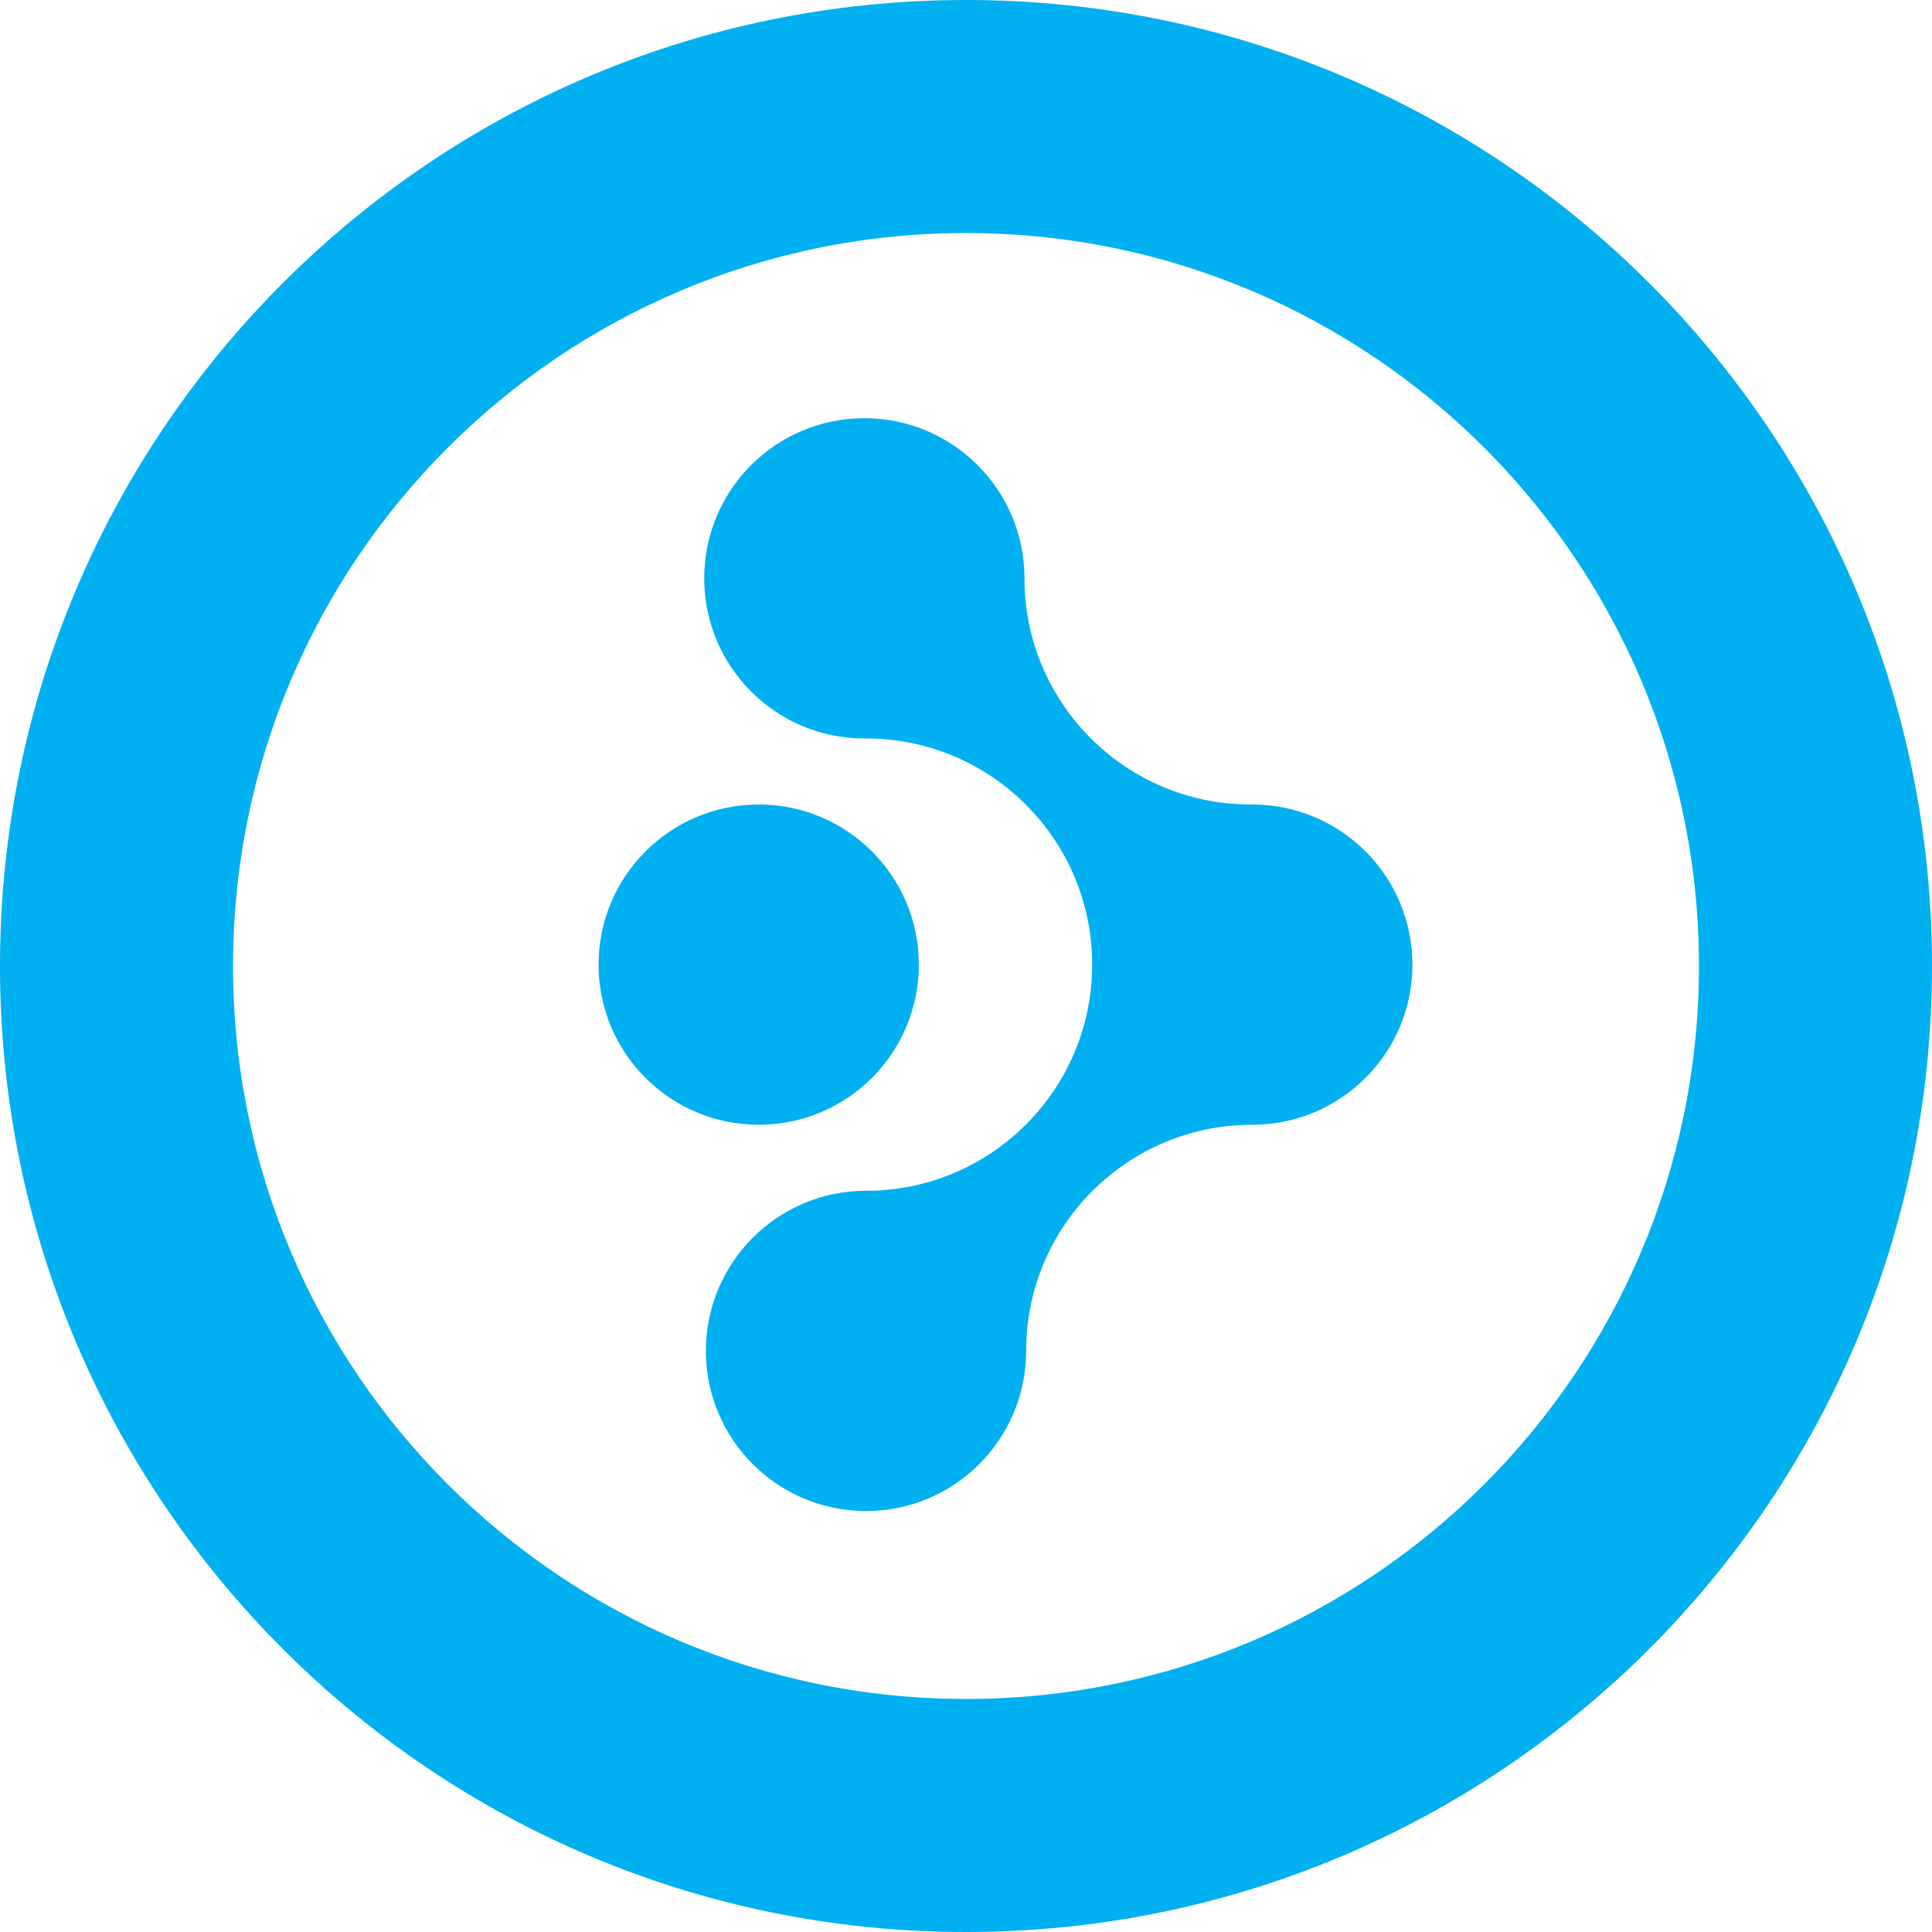 <svg width="720" height="720" xmlns="http://www.w3.org/2000/svg" xmlns:xlink="http://www.w3.org/1999/xlink" xml:space="preserve" overflow="hidden"><g transform="translate(-280 0)"><path d="M622.422 359.49C622.422 392.448 595.704 419.166 562.746 419.166 529.788 419.166 503.07 392.449 503.07 359.49 503.07 326.532 529.788 299.815 562.746 299.815 595.704 299.815 622.422 326.532 622.422 359.49Z" fill="#00B0F0"/><path d="M746.695 299.815C746.476 299.815 746.263 299.843 746.047 299.849L746.082 299.815C699.531 299.815 661.797 262.081 661.797 215.53L661.797 215.53C661.797 182.571 635.077 155.851 602.118 155.851 569.159 155.851 542.446 182.571 542.446 215.53 542.446 248.489 569.163 275.203 602.118 275.203 602.334 275.203 602.55 275.171 602.769 275.168L602.734 275.203C649.282 275.203 687.022 312.94 687.022 359.487 687.022 406.035 649.282 443.769 602.734 443.769 569.779 443.769 543.062 470.489 543.062 503.445 543.062 536.404 569.782 563.121 602.734 563.121 635.693 563.121 662.41 536.404 662.41 503.445 662.41 456.894 700.147 419.16 746.695 419.16 779.651 419.16 806.371 392.44 806.371 359.487 806.371 326.532 779.651 299.815 746.695 299.815Z" fill="#00B0F0"/><path d="M640.002 0C441.178 0 280 161.178 280 359.998 280 558.822 441.178 720 640.002 720 838.822 720 1000 558.822 1000 359.998 1000 161.178 838.822 0 640.002 0ZM639.998 633.153C489.142 633.153 366.844 510.861 366.844 360.002 366.844 209.135 489.142 86.847 639.998 86.847 790.861 86.847 913.15 209.139 913.15 360.002 913.153 510.861 790.861 633.153 639.998 633.153Z" fill="#00B0F0"/></g></svg>